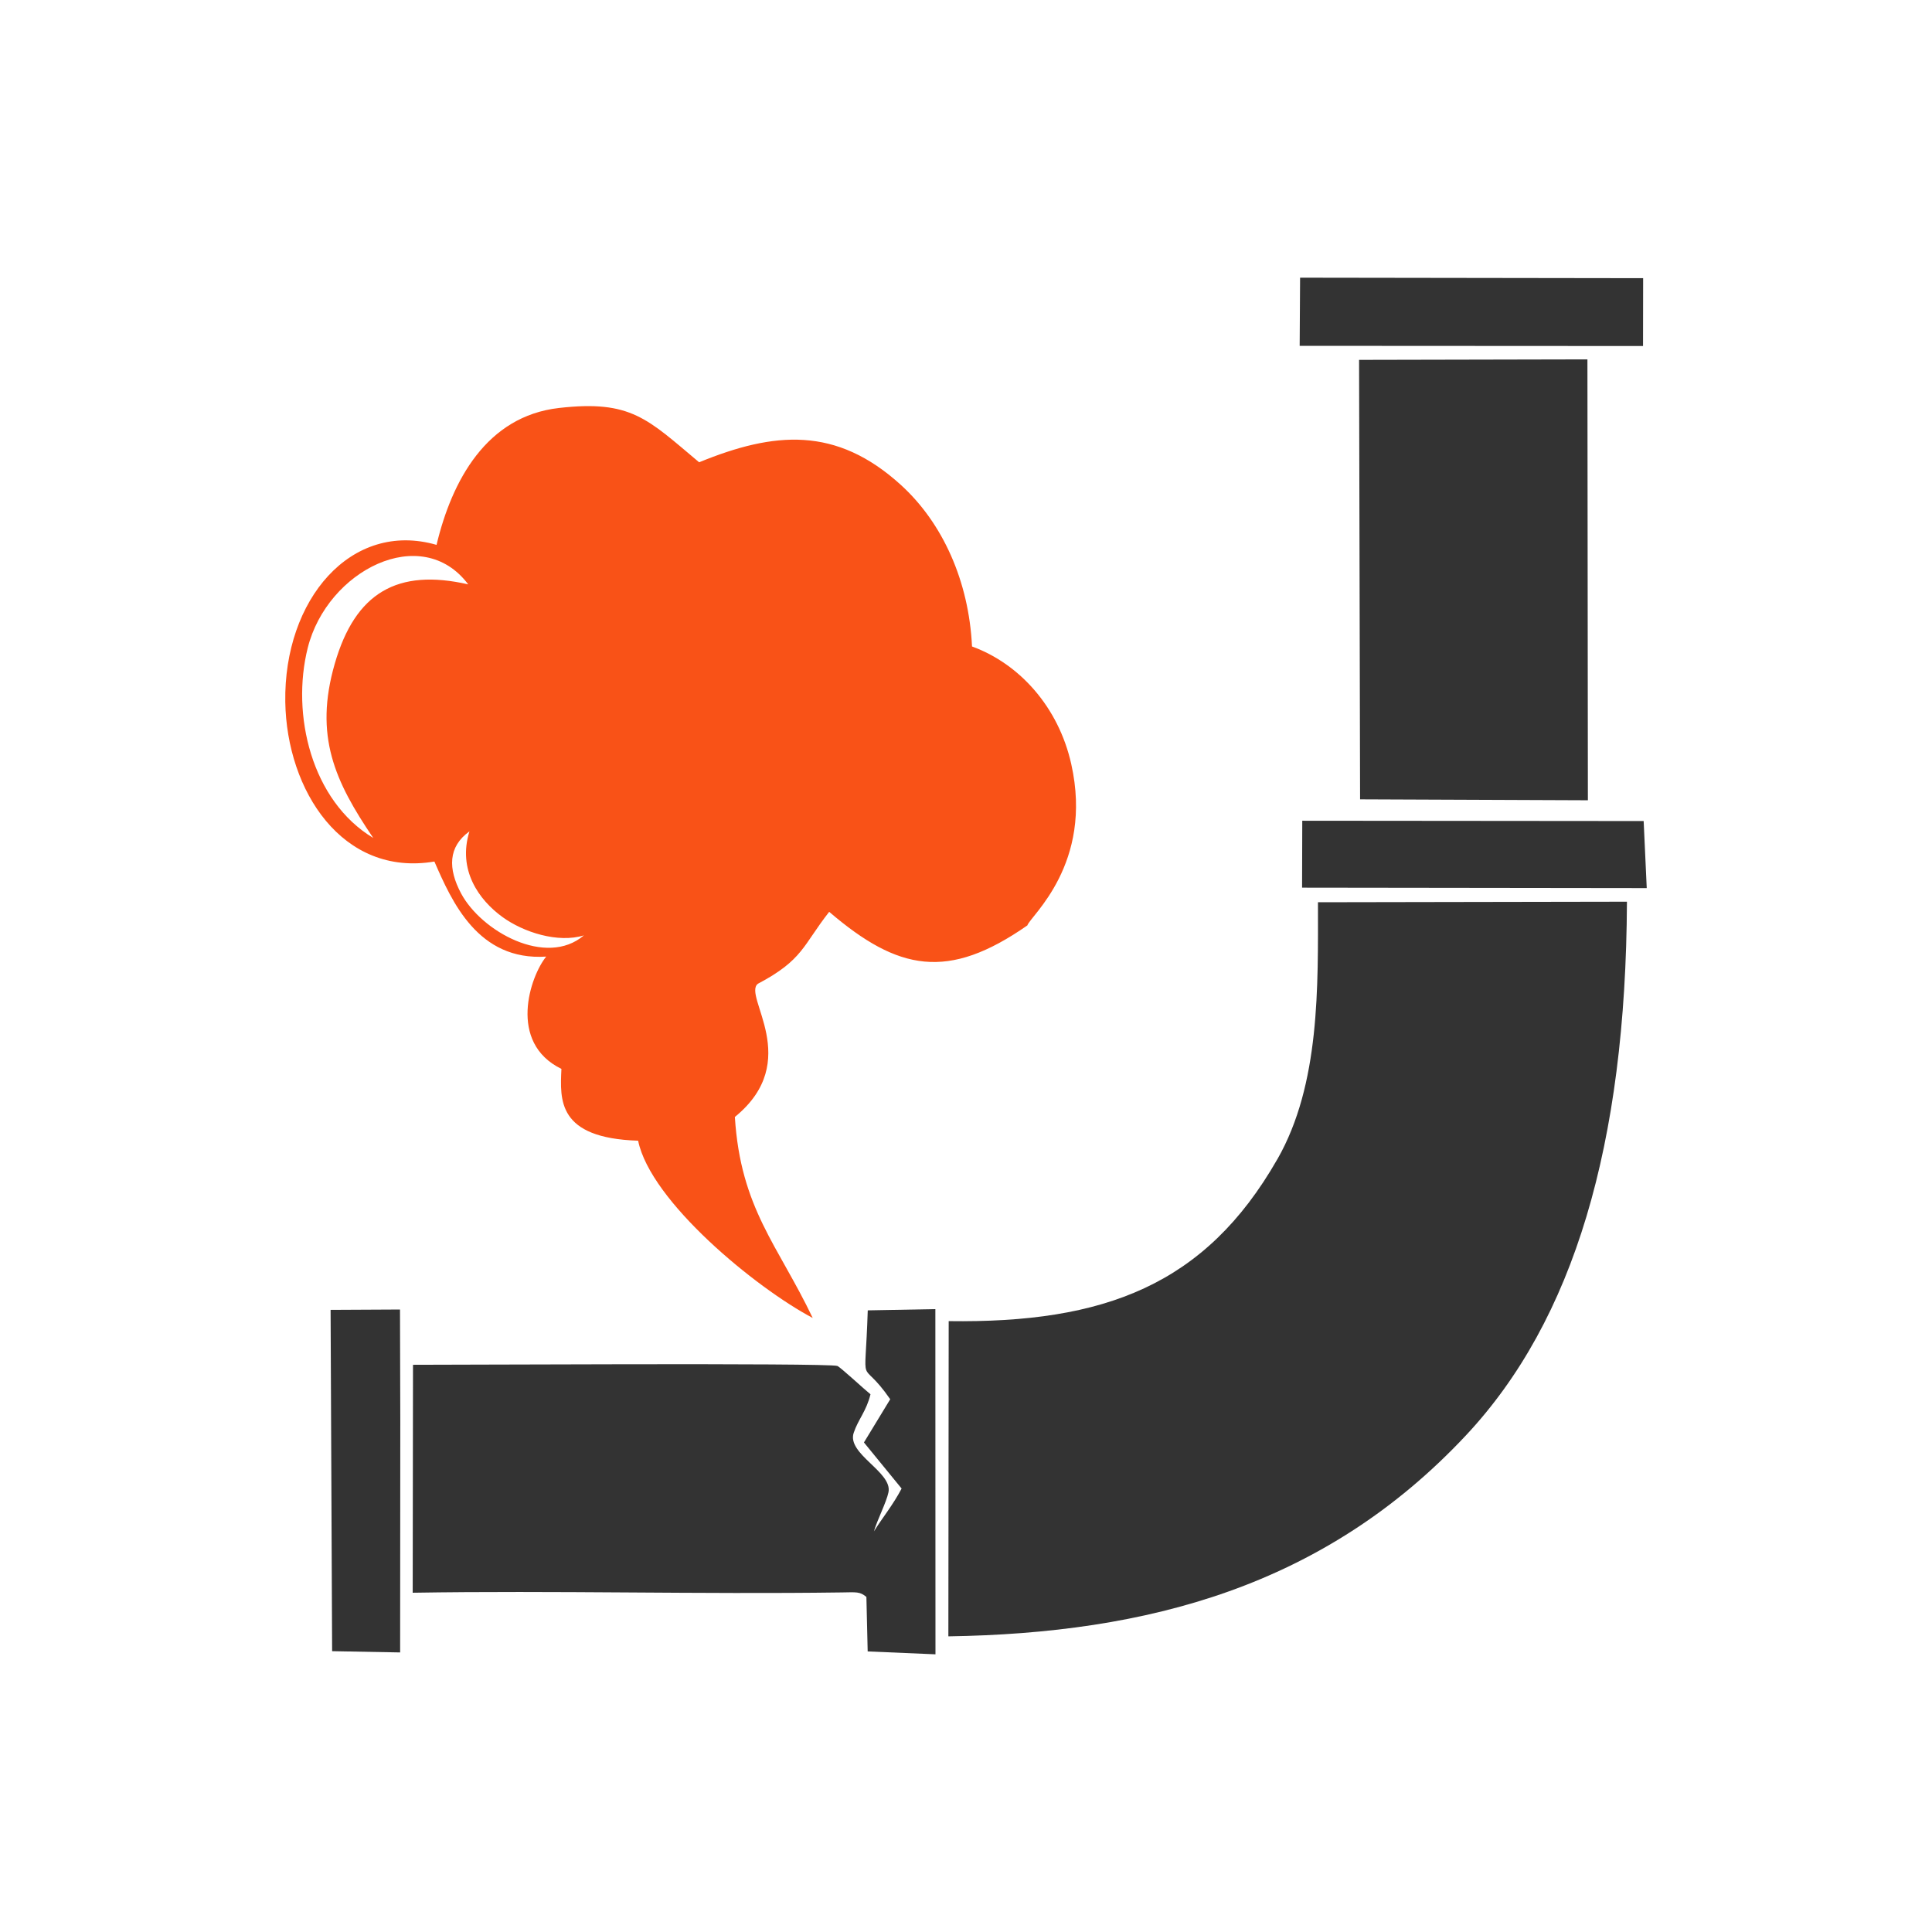 <?xml version="1.0" encoding="UTF-8"?>
<!DOCTYPE svg PUBLIC "-//W3C//DTD SVG 1.1//EN" "http://www.w3.org/Graphics/SVG/1.1/DTD/svg11.dtd">
<!-- Creator: CorelDRAW 2018 (64 Bit) -->
<svg xmlns="http://www.w3.org/2000/svg" xml:space="preserve" width="49.509mm" height="49.509mm" version="1.1" style="shape-rendering:geometricPrecision; text-rendering:geometricPrecision; image-rendering:optimizeQuality; fill-rule:evenodd; clip-rule:evenodd"
viewBox="0 0 708.76 708.76"
 xmlns:xlink="http://www.w3.org/1999/xlink">
 <defs>
  <style type="text/css">
   <![CDATA[
    .fil3 {fill:none}
    .fil1 {fill:#333333}
    .fil2 {fill:#F95217}
    .fil0 {fill:white}
   ]]>
  </style>
   <clipPath id="id0">
    <path d="M-0 0l708.76 0 0 708.76 -708.76 0 0 -708.76z"/>
   </clipPath>
 </defs>
 <g id="Capa_x0020_1">
  <polygon class="fil0" points="-0,0 708.76,0 708.76,708.76 -0,708.76 "/>
  <g style="clip-path:url(#id0)">
   <g id="_1708093432240">
    <g>
     <path id="1" class="fil1" d="M468.57 425.31c-26.39,46.14 -63.44,60.14 -120.54,59.35l-0.12 115.64c72.95,-1.12 137.91,-18.21 189.91,-73.77 39.56,-42.27 58.62,-106.67 59.03,-195.74l-113.35 0.2c0,30.86 0.86,66.73 -14.92,94.33z"/>
     <path class="fil1" d="M317.84 585.84l0.47 19.99 24.87 1.06 -0.04 -126.64 -24.8 0.46c-1,31.41 -3.28,15.97 8.24,32.61l-9.64 15.85 13.82 16.91c-3.21,6.11 -6.97,10.59 -10.16,15.71 1.2,-4.17 4.59,-10.69 5.34,-14.35 1.52,-7.42 -15.35,-14.03 -12.76,-21.8 1.62,-4.88 4.68,-8 6.16,-14.14 -2.07,-1.64 -11.14,-10.05 -12.16,-10.4 -3.39,-1.17 -147.87,-0.36 -155.67,-0.42l-0.11 83.62c51.91,-0.85 105.45,0.61 157.36,-0.11 5.37,-0.07 6.68,-0.38 9.07,1.65z"/>
     <polygon class="fil1" points="582.52,293.58 582.35,131.84 498.58,132.02 498.95,293.24 "/>
     <polygon class="fil1" points="146.85,521.46 146.74,480.4 121.28,480.53 121.84,605.74 146.79,606.2 "/>
     <polygon class="fil1" points="476.79,126.87 602.75,126.94 602.79,102.05 476.94,101.87 "/>
     <polygon class="fil1" points="604.11,325.8 602.98,301.2 477.74,301.09 477.67,325.64 "/>
     <path class="fil2" d="M278.05 360.89c16.57,-8.76 16.42,-13.98 26.14,-26.38 25.37,21.71 43.58,25.28 72.7,4.98 1,-3.36 24.33,-22.47 16.1,-59.21 -4.68,-20.9 -18.97,-36.77 -36.4,-43.12 -1.16,-24.05 -10.81,-45.31 -26.01,-59.18 -23.87,-21.77 -46.64,-19.63 -74.1,-8.39 -19,-15.91 -24.9,-22.94 -51.42,-19.92 -26.6,3.03 -39.3,26.68 -44.91,50.22 -31.35,-9.06 -56.1,20.12 -55.49,57.63 0.53,32.53 20.96,64.22 54.7,58.54 6.39,14.62 15.95,36.51 41.02,34.87 -5.84,7.14 -14.23,31.52 5.58,41.2 -0.5,11.29 -1.61,25.39 28.14,26.34 4.56,22.32 43.27,54.06 64.05,65.03 -12.78,-26.77 -26.46,-40.2 -28.56,-73.74 25.3,-20.59 2.68,-44.52 8.45,-48.86zm-63.85 -17.74c-13.82,11.79 -37.61,-1.46 -45.05,-15.4 -4.83,-9.06 -4.8,-17.12 3.07,-22.76 -4.42,14.16 3.46,25.12 12.05,31.38 7.78,5.67 20.45,9.7 29.93,6.78zm-77.3 -35.76c-22.63,-13.63 -30.15,-45.25 -24,-69.73 7.12,-28.35 41.77,-46.08 58.87,-23.28 -25.95,-5.93 -41.43,3 -48.96,29.1 -7.64,26.47 0,43.14 14.1,63.9z"/>
    </g>
   </g>
  </g>
  <polygon class="fil3" points="-0,0 708.76,0 708.76,708.76 -0,708.76 "/>
 </g>
</svg>
